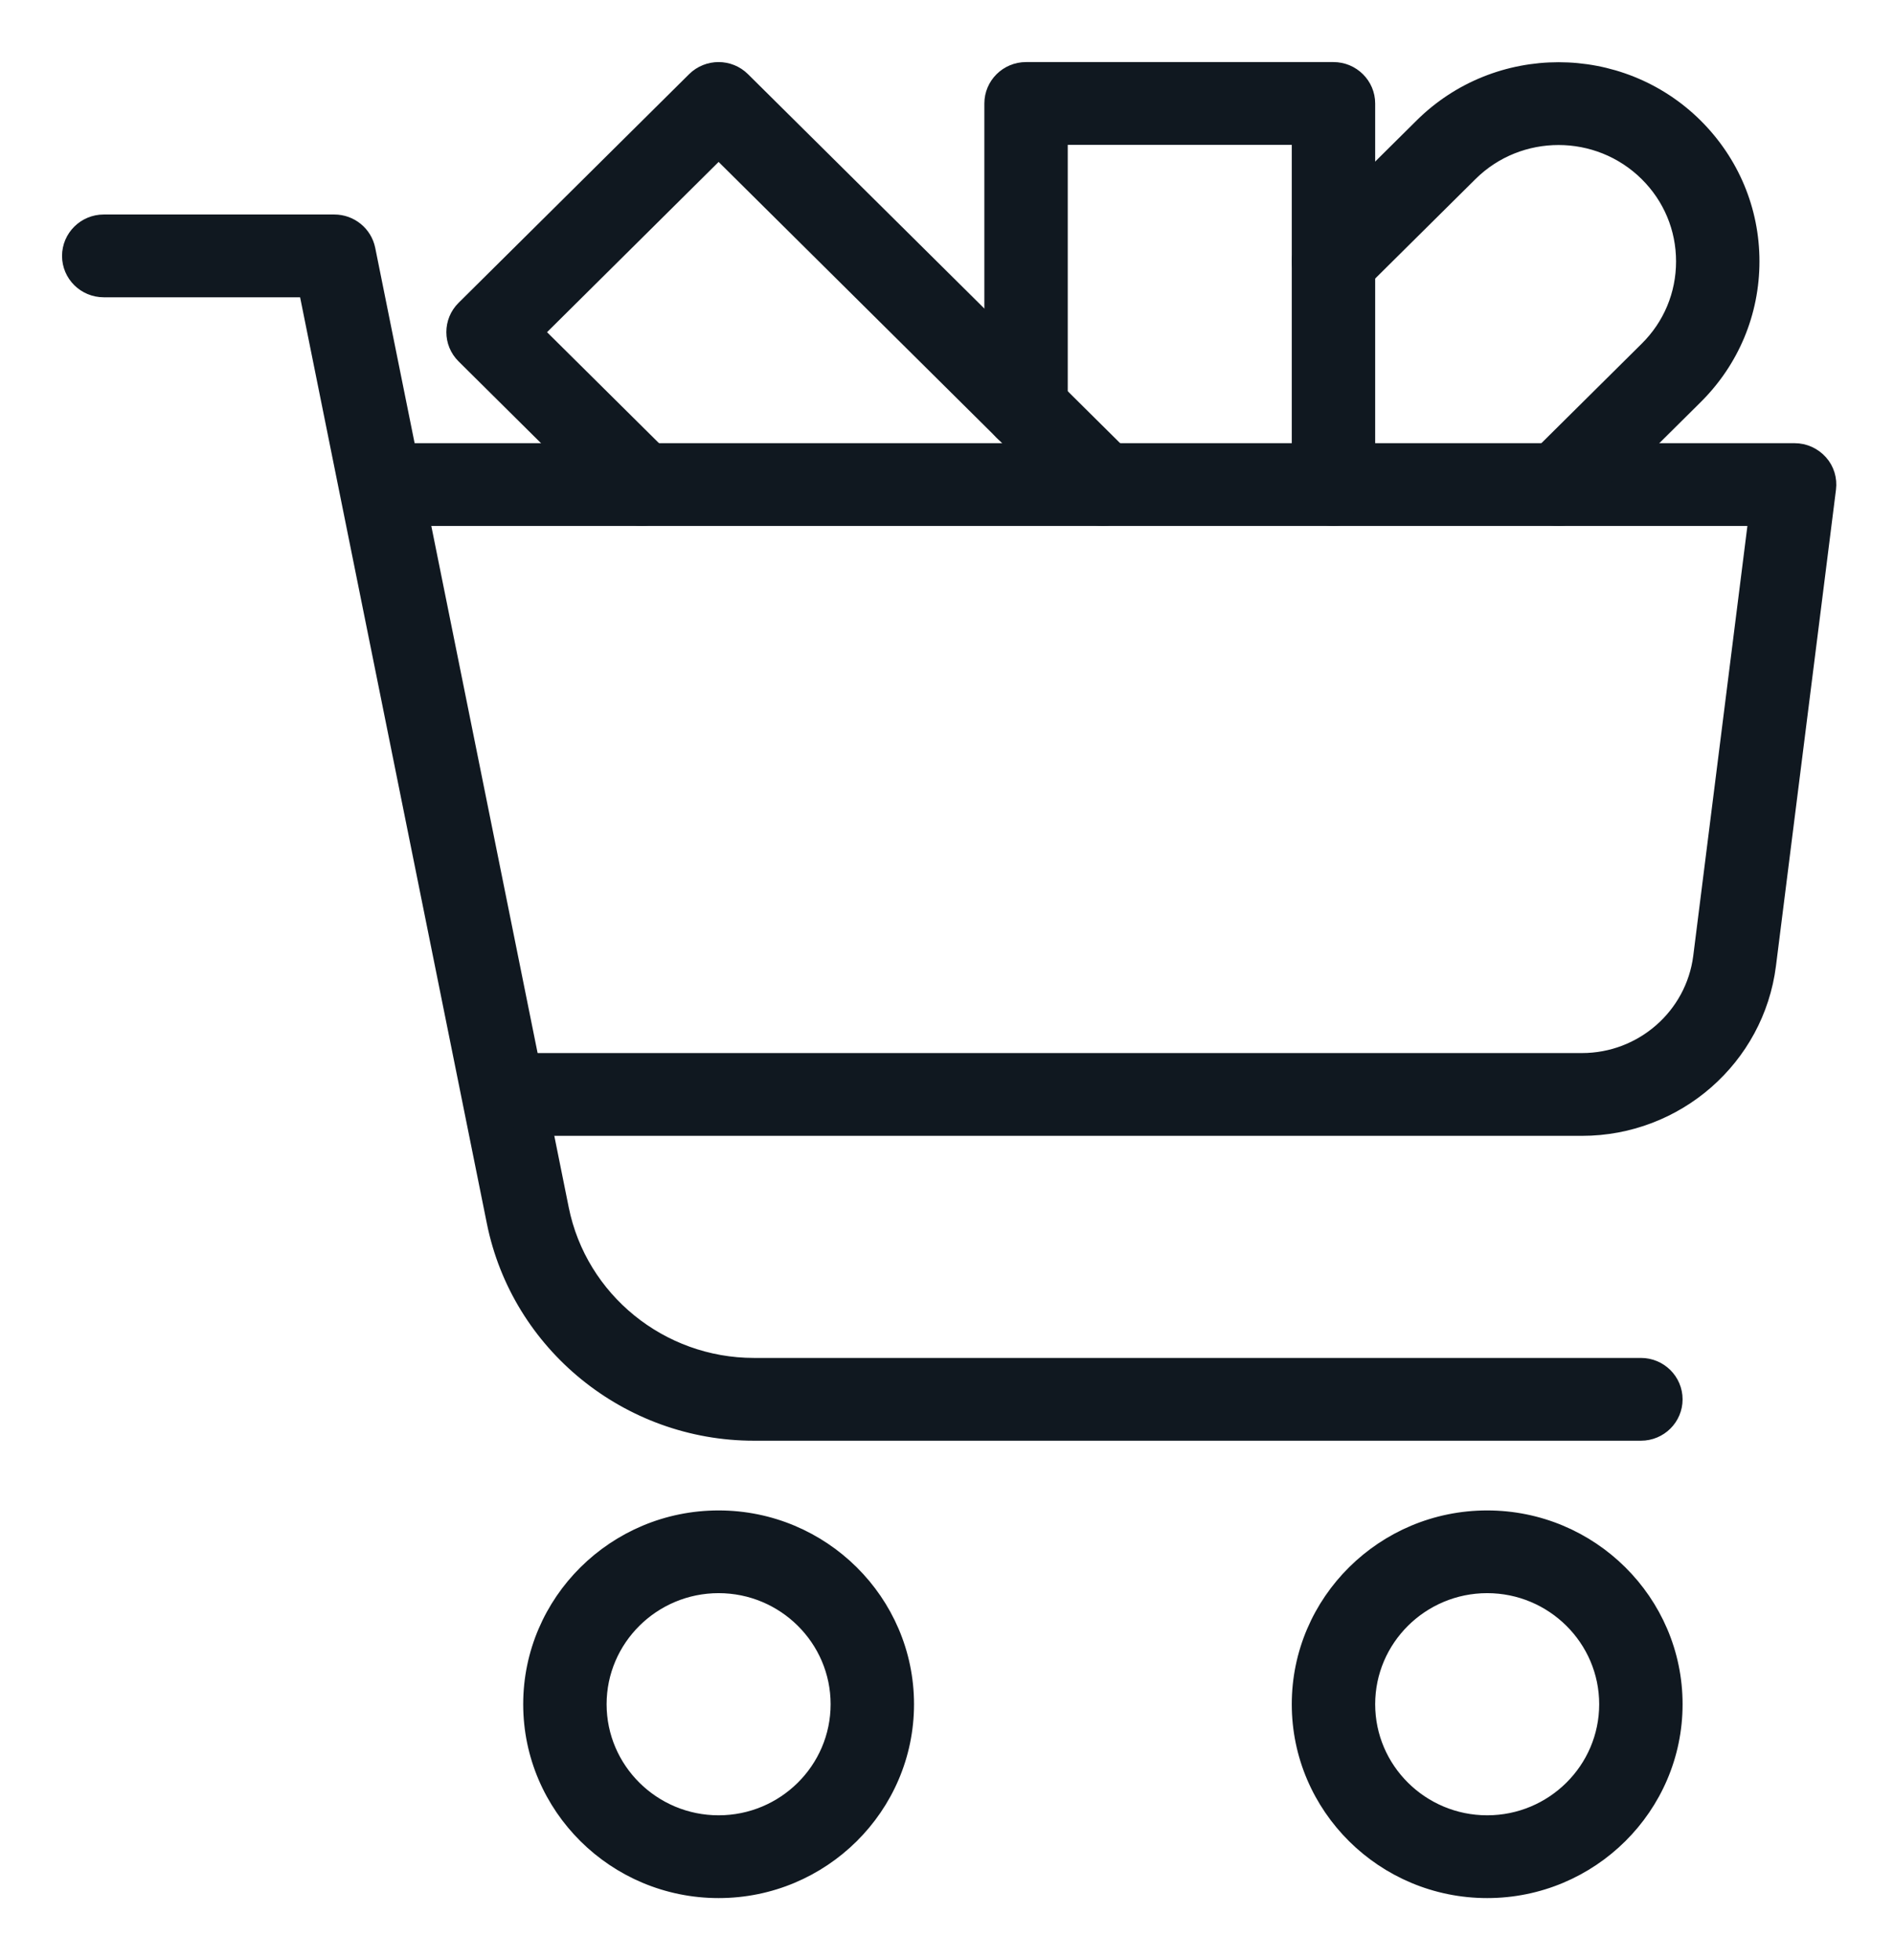 <svg width="29" height="30" viewBox="0 0 29 30" fill="none" xmlns="http://www.w3.org/2000/svg">
<path d="M22.771 23.167C21.149 23.167 19.829 24.476 19.829 26.083C19.829 27.691 21.149 29 22.771 29C24.393 29 25.713 27.691 25.713 26.083C25.713 24.476 24.393 23.167 22.771 23.167ZM22.771 27.833C21.798 27.833 21.006 27.048 21.006 26.083C21.006 25.119 21.798 24.333 22.771 24.333C23.744 24.333 24.536 25.119 24.536 26.083C24.536 27.048 23.744 27.833 22.771 27.833Z" fill="#101820" stroke="#101820" stroke-width="0.1"/>
<path d="M11.003 23.167C9.381 23.167 8.061 24.476 8.061 26.083C8.061 27.691 9.381 29 11.003 29C12.625 29 13.945 27.691 13.945 26.083C13.945 24.476 12.625 23.167 11.003 23.167ZM11.003 27.833C10.03 27.833 9.238 27.048 9.238 26.083C9.238 25.119 10.03 24.333 11.003 24.333C11.976 24.333 12.768 25.119 12.768 26.083C12.768 27.048 11.976 27.833 11.003 27.833Z" fill="#101820" stroke="#101820" stroke-width="0.1"/>
<path d="M25.125 20.833H11.543C10.145 20.833 8.933 19.848 8.659 18.488L5.696 3.802C5.64 3.529 5.399 3.333 5.119 3.333H1.588C1.264 3.333 1 3.595 1 3.917C1 4.239 1.264 4.5 1.588 4.5H4.636L7.504 18.718C7.888 20.62 9.586 22 11.543 22H25.125C25.45 22 25.713 21.739 25.713 21.417C25.713 21.095 25.45 20.833 25.125 20.833Z" fill="#101820" stroke="#101820" stroke-width="0.1"/>
<path d="M27.92 7.031C27.808 6.906 27.648 6.833 27.479 6.833H6.296C5.971 6.833 5.707 7.095 5.707 7.417C5.707 7.739 5.971 8 6.296 8H26.812L25.976 14.634C25.865 15.508 25.112 16.167 24.223 16.167H8.061C7.736 16.167 7.473 16.428 7.473 16.75C7.473 17.072 7.736 17.334 8.061 17.334H24.223C25.704 17.334 26.959 16.236 27.143 14.778L28.062 7.489C28.083 7.323 28.032 7.155 27.92 7.031Z" fill="#101820" stroke="#101820" stroke-width="0.1"/>
<path d="M17.303 7.004L11.418 1.171C11.189 0.943 10.816 0.943 10.586 1.171L7.056 4.671C6.827 4.898 6.827 5.268 7.056 5.495L9.41 7.829C9.639 8.056 10.012 8.056 10.242 7.829C10.471 7.601 10.471 7.231 10.242 7.004L8.305 5.084L11.003 2.408L16.471 7.83C16.586 7.943 16.736 8 16.887 8C17.038 8 17.188 7.943 17.303 7.829C17.532 7.601 17.532 7.231 17.303 7.004Z" fill="#101820" stroke="#101820" stroke-width="0.1"/>
<path d="M20.417 1H15.71C15.385 1 15.122 1.262 15.122 1.584V6.25C15.122 6.572 15.385 6.834 15.71 6.834C16.035 6.834 16.299 6.572 16.299 6.25V2.167H19.829V7.417C19.829 7.739 20.093 8 20.417 8C20.742 8 21.006 7.739 21.006 7.417V1.584C21.006 1.262 20.742 1 20.417 1Z" fill="#101820" stroke="#101820" stroke-width="0.1"/>
<path d="M26.003 1.879C24.823 0.71 22.905 0.71 21.726 1.879L20.002 3.588C19.773 3.815 19.773 4.185 20.002 4.413C20.231 4.64 20.605 4.64 20.834 4.413L22.558 2.704C23.278 1.991 24.45 1.991 25.172 2.706C25.521 3.052 25.713 3.511 25.713 4.001C25.713 4.491 25.521 4.951 25.172 5.296L23.448 7.005C23.218 7.233 23.218 7.602 23.448 7.83C23.563 7.943 23.714 8 23.864 8C24.015 8 24.166 7.943 24.28 7.829L26.004 6.12C26.575 5.554 26.89 4.8 26.89 4C26.89 3.199 26.574 2.447 26.003 1.879Z" fill="#101820" stroke="#101820" stroke-width="0.1"/>
</svg>
